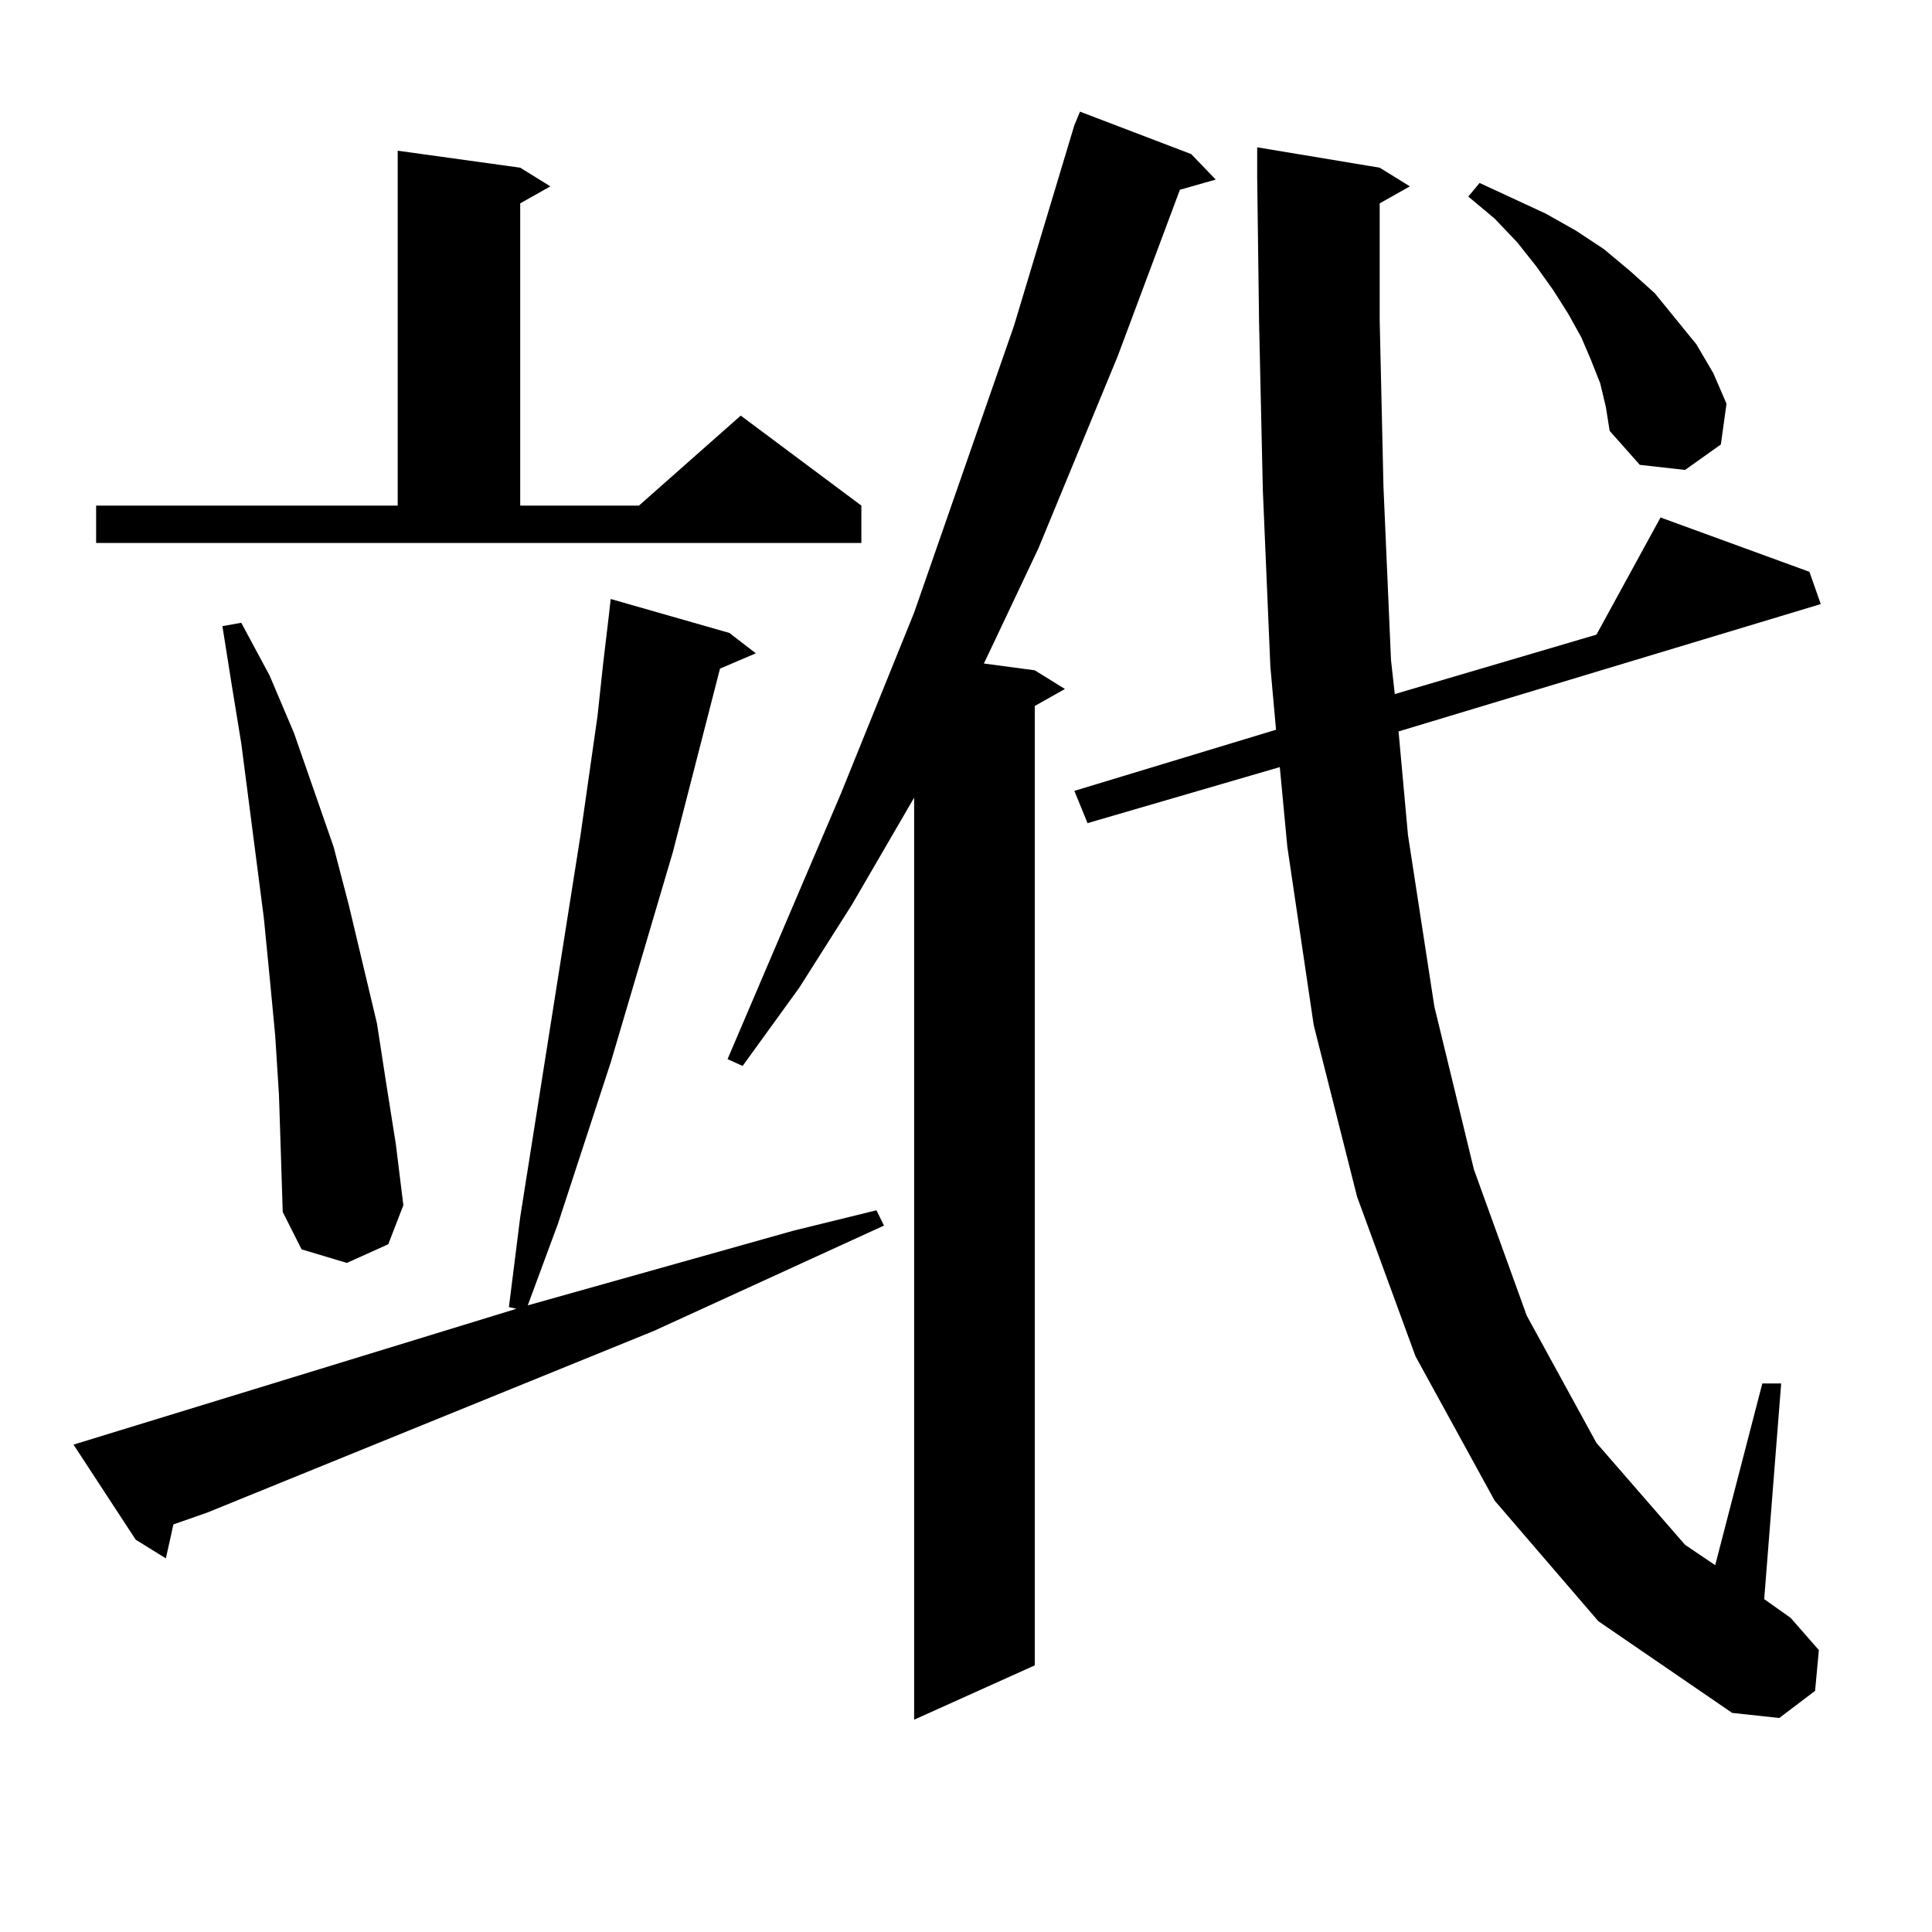 <?xml version="1.0" encoding="utf-8"?>
<!-- Generator: Adobe Illustrator 16.0.0, SVG Export Plug-In . SVG Version: 6.00 Build 0)  -->
<!DOCTYPE svg PUBLIC "-//W3C//DTD SVG 1.1//EN" "http://www.w3.org/Graphics/SVG/1.1/DTD/svg11.dtd">
<svg version="1.1" id="图层_1" xmlns="http://www.w3.org/2000/svg" xmlns:xlink="http://www.w3.org/1999/xlink" x="0px" y="0px"
	 width="1000px" height="1000px" viewBox="0 0 1000 1000" enable-background="new 0 0 1000 1000" xml:space="preserve">
<path d="M38.048,747.73l229.263-70.313l-3.902-0.879l5.854-46.582l31.219-197.754l8.78-61.523l2.927-27.246l2.927-24.609
	l0.976-8.789l61.462,17.578l13.658,10.547l-18.536,7.91l-24.39,94.922L316.09,549.977l-27.316,83.496l-15.609,42.188l137.558-38.672
	l42.926-10.547l3.902,7.91l-119.021,54.492l-231.214,94.043l-17.561,6.152l-3.902,17.578l-15.609-9.668L38.048,747.73z
	 M49.755,261.695h156.094V78.004l63.413,8.789l15.609,9.668l-15.609,8.789v156.445h61.462l52.682-46.582l62.438,46.582v19.336
	H49.755V261.695z M144.387,566.676l-1.951-30.762l-2.927-30.762l-2.927-29.883l-11.707-90.527l-4.878-29.883l-4.878-30.762
	l9.756-1.758l14.634,27.246l12.683,29.883l20.487,58.887l7.805,29.883l14.634,61.523l4.878,31.641l4.878,30.762l3.902,31.641
	l-7.805,20.215l-21.463,9.668l-23.414-7.031l-9.756-19.336l-0.976-30.762L144.387,566.676z M616.571,79.762l12.683,13.184
	l-18.536,5.273l-32.194,86.133l-40.975,99.316l-22.438,47.461l-5.854,12.305l26.341,3.516l15.609,9.668l-15.609,8.789v496.582
	l-62.438,28.125V412.867l-32.194,55.371l-27.316,43.066l-29.268,40.43l-7.805-3.516l58.535-137.109l38.048-94.043l51.706-148.535
	L556.084,64.82l2.927-7.031L616.571,79.762z M714.129,105.25v60.645l1.951,86.133l3.902,89.648l1.951,17.578l104.388-30.762
	l33.17-60.645l77.071,28.125l5.854,16.699L723.885,378.59l4.878,53.613l13.658,88.77l20.487,84.375l27.316,75.586l36.097,65.918
	l45.853,52.734l15.609,10.547l24.39-94.043h9.756l-8.78,111.621l13.658,9.668l14.634,16.699l-1.951,21.094l-18.536,14.063
	l-24.39-2.637l-69.267-47.461l-53.657-62.402l-40.975-74.707l-30.243-82.617l-22.438-88.77l-13.658-92.285l-3.902-41.309
	l-99.51,29.004l-6.829-16.699l104.388-31.641l-2.927-32.52l-3.902-91.406l-1.951-87.012l-0.976-74.707v-15.82l63.413,10.547
	l15.609,9.668L714.129,105.25z M828.273,198.414l-4.878-12.305l-4.878-11.426l-6.829-12.305l-7.805-12.305l-8.78-12.305
	l-9.756-12.305L773.64,113.16l-13.658-11.426l5.854-7.031l34.146,15.82l15.609,8.789l14.634,9.668l13.658,11.426l12.683,11.426
	l10.731,13.184l10.731,13.184l8.78,14.941l6.829,15.82l-2.927,21.094l-18.536,13.184l-23.414-2.637l-15.609-17.578l-1.951-12.305
	L828.273,198.414z"/>
</svg>

